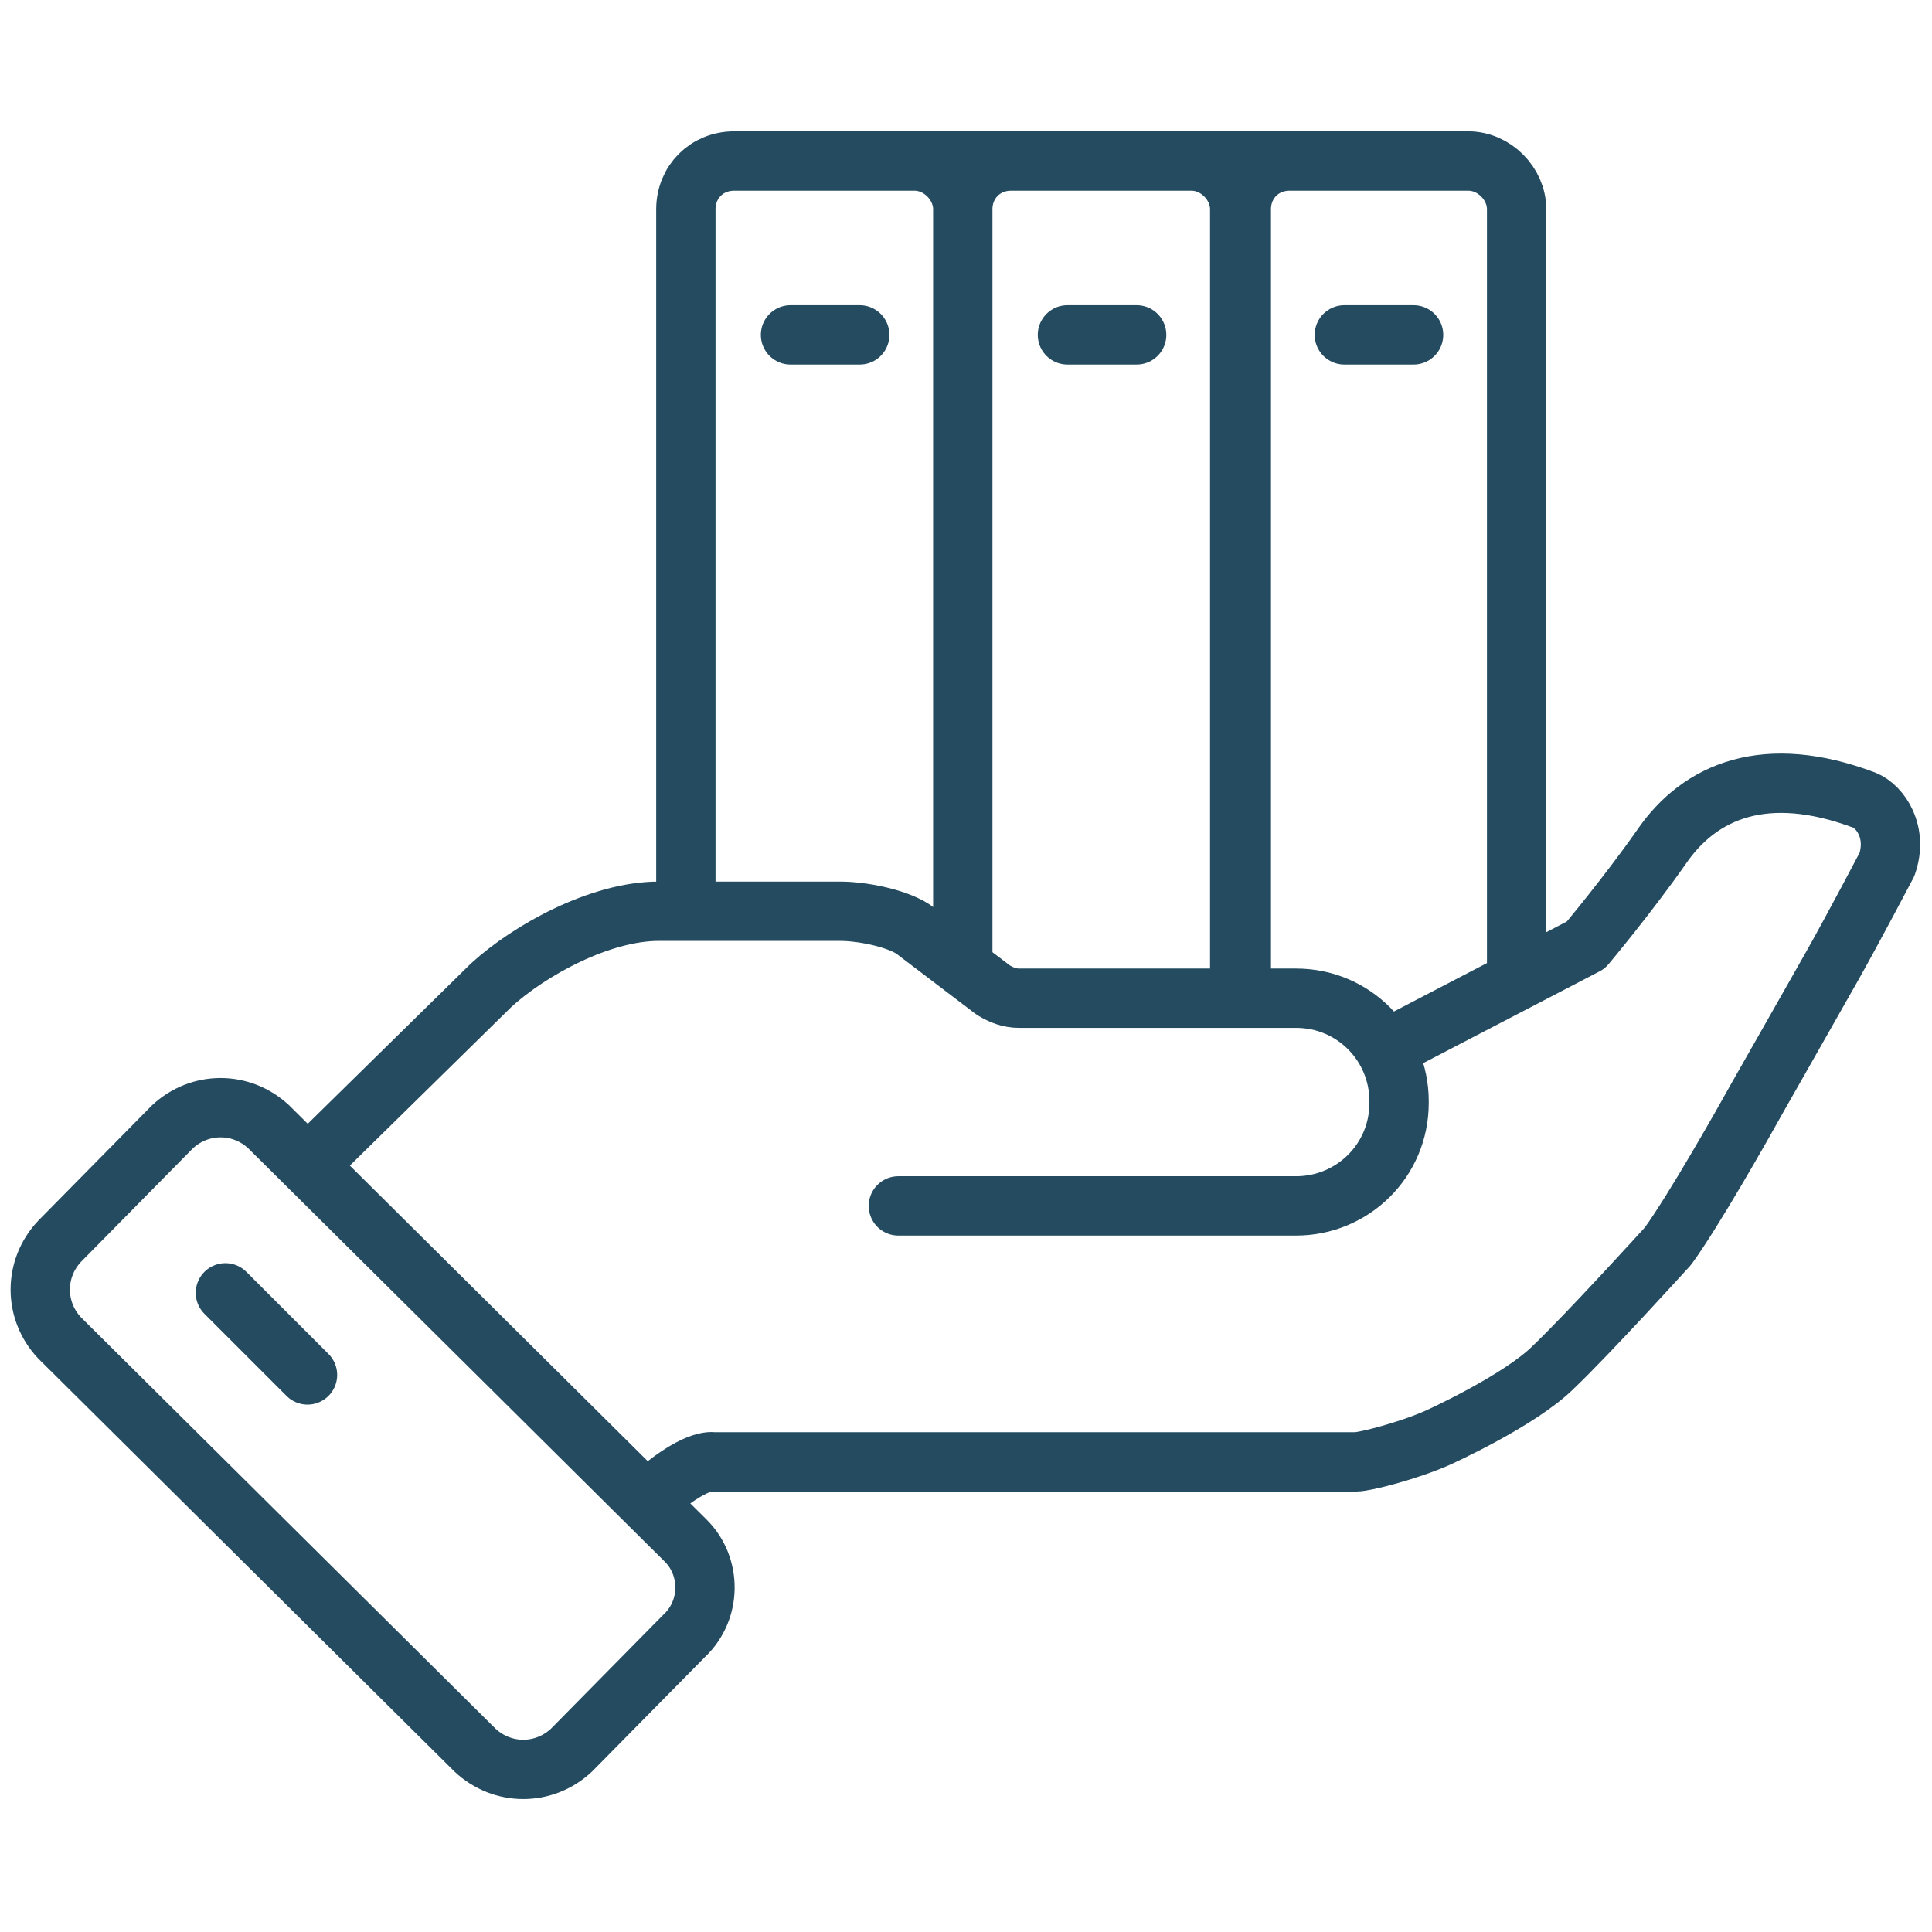 <?xml version="1.0" encoding="utf-8"?>
<!-- Generator: Adobe Illustrator 27.6.1, SVG Export Plug-In . SVG Version: 6.00 Build 0)  -->
<svg version="1.1" xmlns="http://www.w3.org/2000/svg" xmlns:xlink="http://www.w3.org/1999/xlink" x="0px" y="0px"
	 viewBox="0 0 120 120" style="enable-background:new 0 0 120 120;" xml:space="preserve">
<style type="text/css">
	.st0{fill:none;stroke:#244B60;stroke-width:3.685;stroke-linecap:round;stroke-linejoin:round;stroke-miterlimit:10;}
	.st1{fill:none;stroke:#EB387B;stroke-width:3.685;stroke-linecap:round;stroke-linejoin:round;stroke-miterlimit:10;}
	.st2{display:none;}
	.st3{display:inline;fill:none;stroke:#EA3879;stroke-width:0.5;stroke-miterlimit:10;}
	
		.st4{display:inline;fill:none;stroke:#EA3879;stroke-width:0.5;stroke-linecap:round;stroke-miterlimit:10;stroke-dasharray:0.982,1.963;}
	
		.st5{display:inline;fill:none;stroke:#EA3879;stroke-width:0.5;stroke-linecap:round;stroke-miterlimit:10;stroke-dasharray:1.002,2.005;}
	
		.st6{display:inline;fill:none;stroke:#EA3879;stroke-width:0.5;stroke-linecap:round;stroke-miterlimit:10;stroke-dasharray:0.978,1.955;}
	.st7{fill:none;stroke:#244B60;stroke-width:3.804;stroke-linecap:round;stroke-linejoin:round;stroke-miterlimit:10;}
	.st8{fill:#244B60;}
	.st9{fill:none;stroke:#EA3879;stroke-width:2.544;stroke-linecap:round;stroke-linejoin:round;stroke-miterlimit:10;}
	.st10{fill:none;stroke:#244B60;stroke-width:3.685;stroke-miterlimit:10;}
</style>
<g id="Child_icon">
</g>
<g id="Electronics">
</g>
<g id="Learning">
</g>
<g id="Youth">
</g>
<g id="Charity">
</g>
<g id="Donation">
</g>
<g id="Colleagues_00000076561285174299262230000016908712028949808527_">
</g>
<g id="Family__x03__learning">
</g>
<g id="distribution__x03_icon">
</g>
<g id="Digital__x03_learning">
	<path class="st0" d="M19.3,72.2l11.2-11c2.4-2.2,6.8-4.6,10.4-4.6h11.3c1.3,0,3.4,0.4,4.5,1.1l5,3.8c0.5,0.3,1,0.5,1.6,0.5h17.2
		c3.6,0,6.4,2.9,6.4,6.4v0.1c0,3.6-2.9,6.4-6.4,6.4H55.8 M40.3,93.1c2.9-2.6,4-2.3,4-2.3h39.9c0.6,0,3.3-0.7,5.1-1.5
		c0,0,5.1-2.3,7.2-4.4c2.2-2.1,7.1-7.5,7.1-7.5c1.6-2.2,4.6-7.5,5.6-9.3c0,0,3.3-5.8,4.6-8.1c1.3-2.3,3.4-6.3,3.4-6.3
		c0.7-2-0.4-3.6-1.4-4c-6.1-2.3-10.2-0.6-12.6,2.9c-2.1,3-4.7,6.1-4.7,6.1l-12.3,6.4 M42.6,95.7L16.7,70c-1.7-1.6-4.3-1.6-6,0
		l-7,7.1c-1.6,1.7-1.6,4.3,0,6l25.8,25.6c1.7,1.6,4.3,1.6,6,0l7-7.1C44.2,100,44.2,97.3,42.6,95.7z M19.1,85.4L14,80.3 M59.8,59.8
		V13c0-1.6-1.4-3-3-3H45.6c-1.7,0-3,1.3-3,3v43.6 M77,62V13c0-1.6-1.4-3-3-3H62.8c-1.7,0-3,1.3-3,3v46.8 M94.2,60.6V13
		c0-1.6-1.4-3-3-3H80.1c-1.7,0-3,1.3-3,3v49 M49.1,20.8h4.3 M66.3,20.8h4.3 M83.5,20.8h4.3 M49.1,10h38.6"/>
</g>
<g id="Collecting">
</g>
<g id="Planting">
</g>
<g id="Student_digital">
</g>
<g id="Protection">
</g>
<g id="Contribution">
</g>
<g id="Artist">
</g>
</svg>
